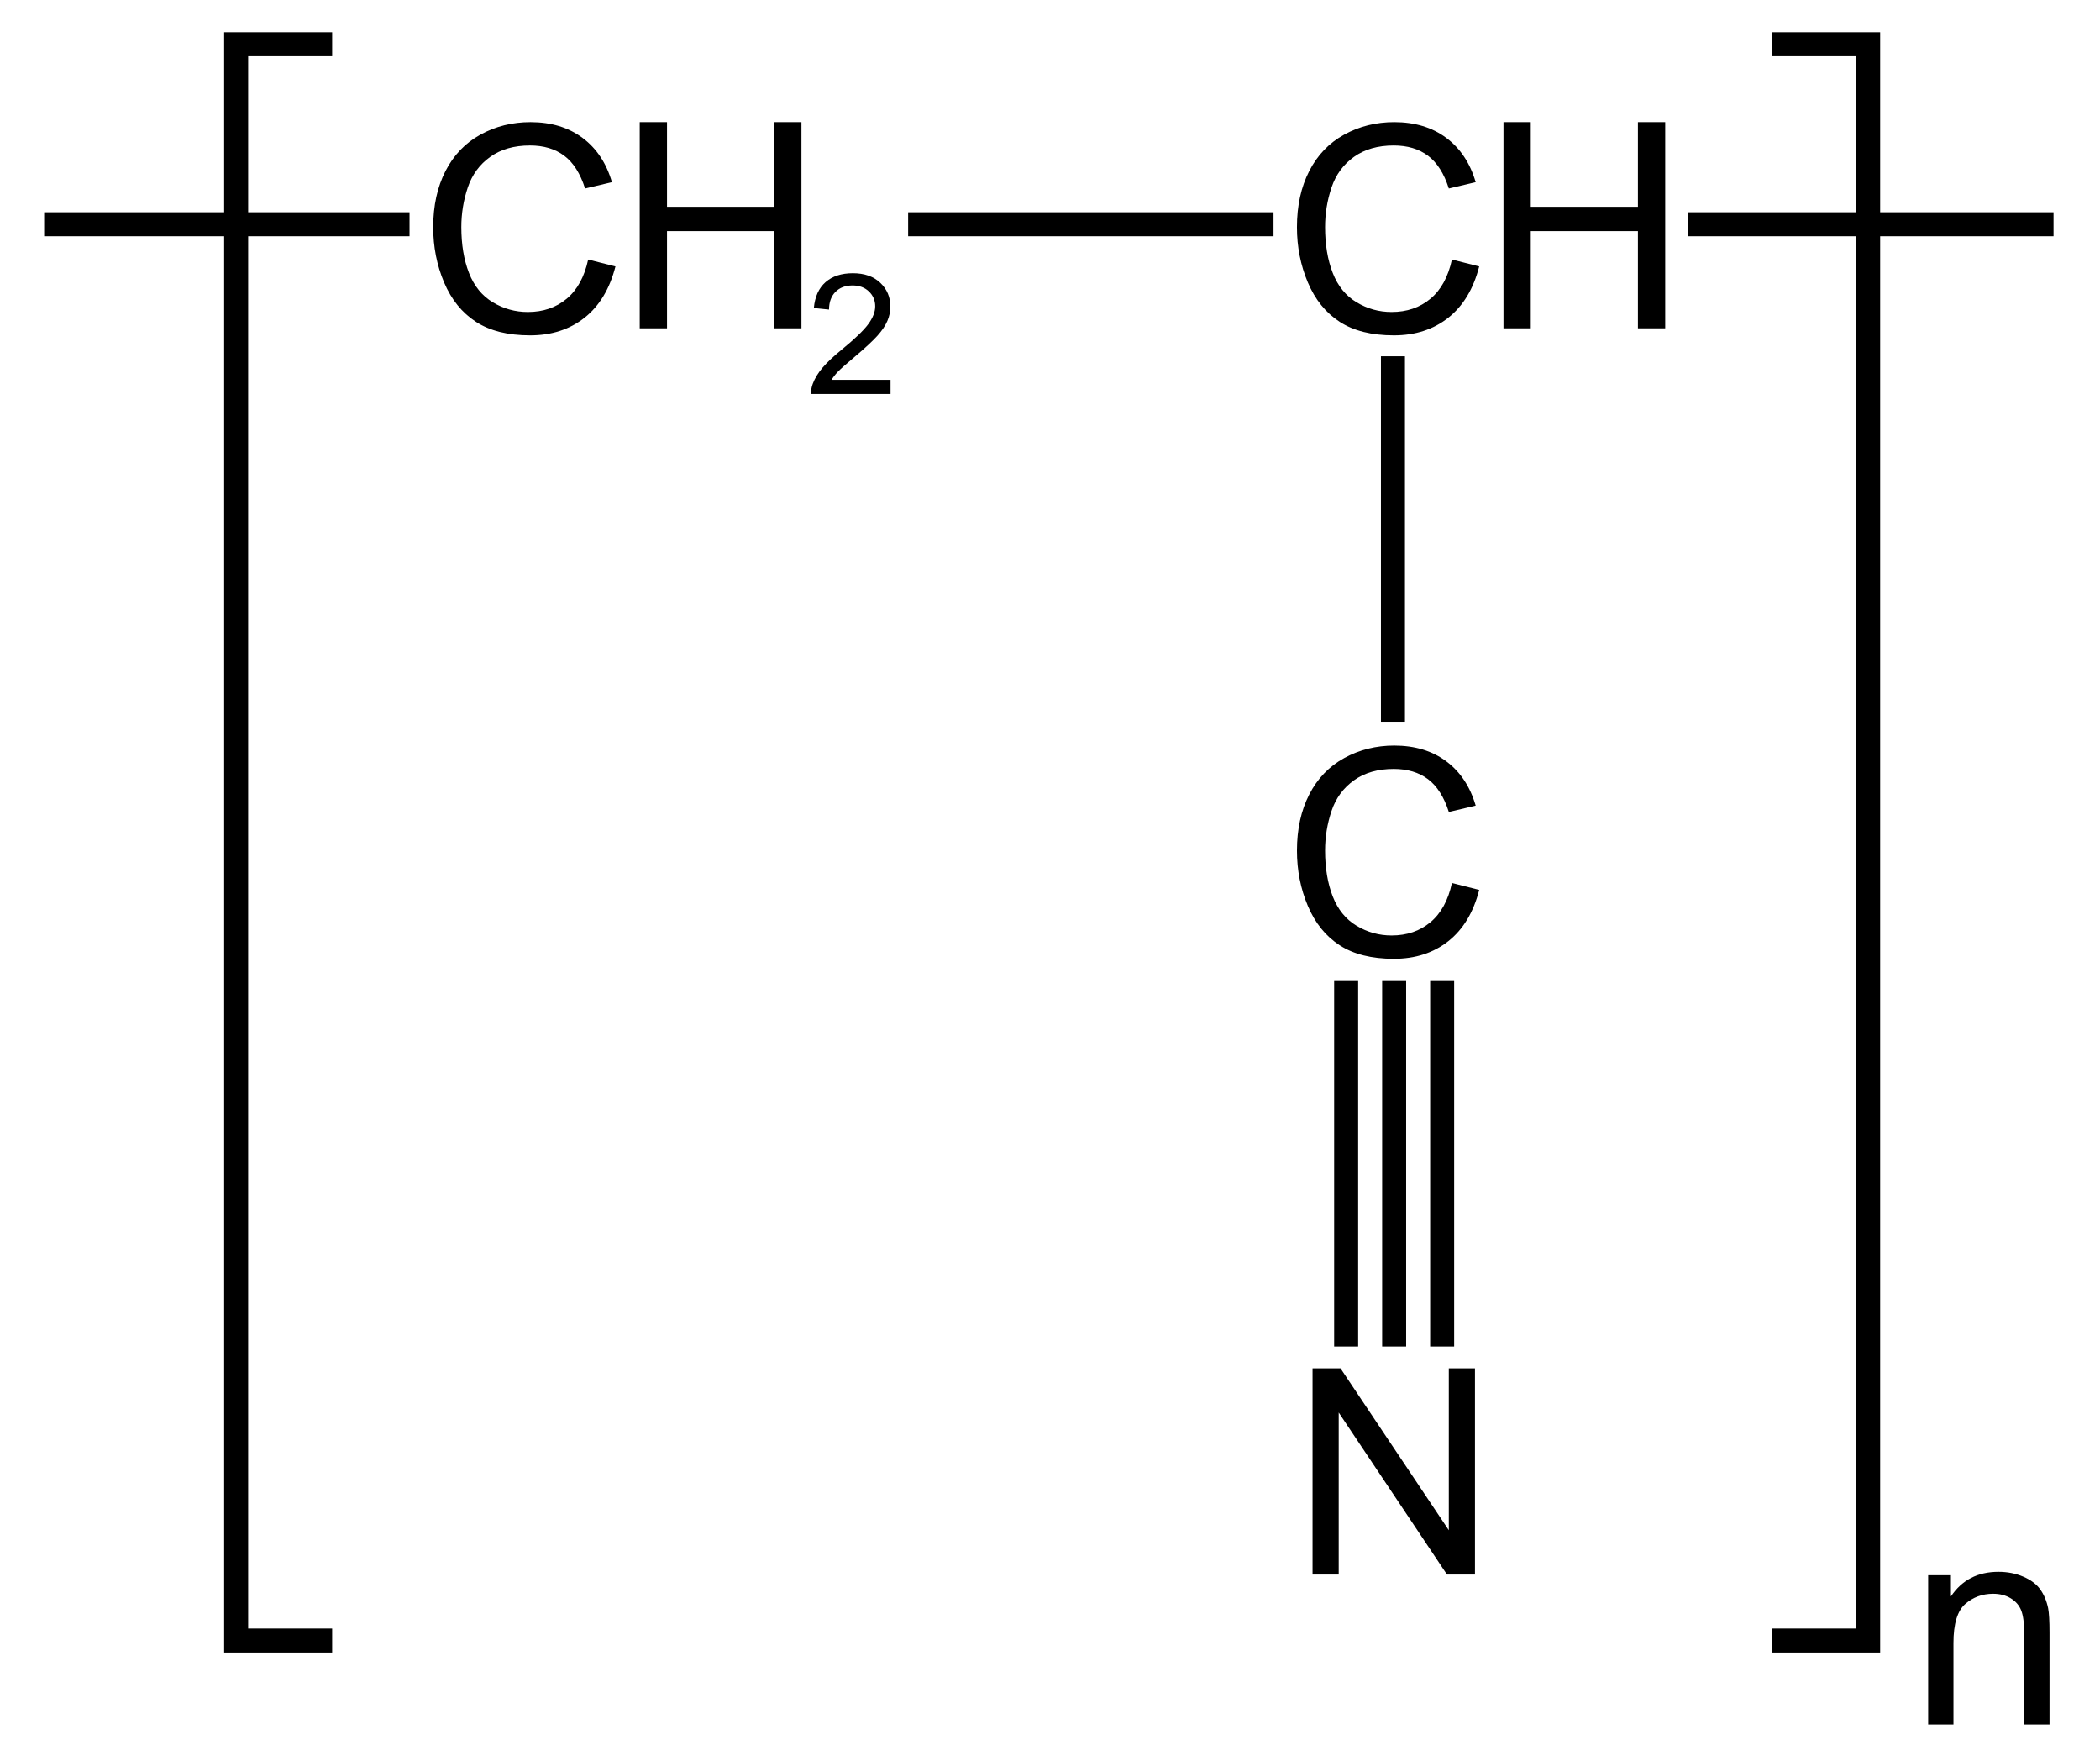 <?xml version="1.0" encoding="UTF-8" standalone="no"?>
<!-- Created with Inkscape (http://www.inkscape.org/) -->
<svg
   xmlns:dc="http://purl.org/dc/elements/1.1/"
   xmlns:cc="http://web.resource.org/cc/"
   xmlns:rdf="http://www.w3.org/1999/02/22-rdf-syntax-ns#"
   xmlns:svg="http://www.w3.org/2000/svg"
   xmlns="http://www.w3.org/2000/svg"
   xmlns:sodipodi="http://sodipodi.sourceforge.net/DTD/sodipodi-0.dtd"
   xmlns:inkscape="http://www.inkscape.org/namespaces/inkscape"
   height="145"
   width="175"
   id="svg14221"
   sodipodi:version="0.32"
   inkscape:version="0.44.1"
   version="1.0"
   sodipodi:docbase="D:\Moje dokumenty\Karol\Inscape\Nie wysłane"
   sodipodi:docname="Poliakrylonitryl.svg">
  <defs
     id="defs14223" />
  <sodipodi:namedview
     id="base"
     pagecolor="#ffffff"
     bordercolor="#666666"
     borderopacity="1.0"
     inkscape:pageopacity="0.0"
     inkscape:pageshadow="2"
     inkscape:cx="98.214286"
     inkscape:cy="72.661307"
     inkscape:zoom="2.8"
     inkscape:document-units="px"
     inkscape:current-layer="layer1"
     width="175px"
     height="145px"
     inkscape:window-width="1280"
     inkscape:window-height="968"
     inkscape:window-x="-4"
     inkscape:window-y="-4" />
  <g
     inkscape:groupmode="layer"
     inkscape:label="Warstwa 1"
     id="layer1">
    <g
       id="g14280">
      <g
         transform="translate(-2163.321,-1890.676)"
         id="g12327">
        <g
           id="g12314">
          <g
             transform="translate(766.908,-41.857)"
             id="g11142">
            <g
               id="g11144"
               transform="translate(499.262,-429.221)">
              <path
                 id="path11146"
                 d="M 946.166,2383.378 L 948.439,2383.952 C 947.962,2385.819 947.105,2387.243 945.867,2388.223 C 944.628,2389.204 943.115,2389.694 941.326,2389.694 C 939.474,2389.694 937.968,2389.317 936.808,2388.563 C 935.648,2387.809 934.765,2386.717 934.16,2385.288 C 933.554,2383.858 933.251,2382.323 933.251,2380.682 C 933.251,2378.893 933.593,2377.333 934.277,2376.001 C 934.961,2374.669 935.933,2373.657 937.195,2372.965 C 938.457,2372.274 939.845,2371.928 941.361,2371.928 C 943.08,2371.928 944.525,2372.366 945.697,2373.241 C 946.869,2374.116 947.685,2375.346 948.146,2376.932 L 945.908,2377.459 C 945.509,2376.209 944.931,2375.299 944.173,2374.729 C 943.415,2374.159 942.462,2373.874 941.314,2373.874 C 939.994,2373.874 938.89,2374.19 938.004,2374.823 C 937.117,2375.456 936.494,2376.305 936.134,2377.372 C 935.775,2378.438 935.595,2379.538 935.595,2380.671 C 935.595,2382.131 935.808,2383.407 936.234,2384.497 C 936.66,2385.586 937.322,2386.401 938.22,2386.94 C 939.119,2387.479 940.091,2387.749 941.138,2387.749 C 942.412,2387.749 943.49,2387.381 944.373,2386.647 C 945.255,2385.913 945.853,2384.823 946.166,2383.378 L 946.166,2383.378 z "
                 style="stroke-width:2;stroke-miterlimit:4;stroke-dasharray:none" />
              <path
                 style="stroke-width:2;stroke-miterlimit:4;stroke-dasharray:none"
                 d="M 950.462,2389.108 L 950.462,2371.928 L 952.736,2371.928 L 952.736,2378.983 L 961.665,2378.983 L 961.665,2371.928 L 963.939,2371.928 L 963.939,2389.108 L 961.665,2389.108 L 961.665,2381.01 L 952.736,2381.01 L 952.736,2389.108 L 950.462,2389.108 z "
                 id="path11148" />
            </g>
            <path
               style="font-size:14px;font-style:normal;font-variant:normal;font-weight:normal;font-stretch:normal;text-align:start;line-height:125%;writing-mode:lr-tb;text-anchor:start;font-family:Arial"
               d="M 1470.625,1964.177 L 1470.625,1965.36 L 1464.001,1965.36 C 1463.992,1965.064 1464.04,1964.779 1464.145,1964.505 C 1464.313,1964.054 1464.583,1963.61 1464.955,1963.172 C 1465.326,1962.735 1465.863,1962.229 1466.565,1961.655 C 1467.654,1960.762 1468.39,1960.054 1468.773,1959.532 C 1469.155,1959.011 1469.347,1958.517 1469.347,1958.052 C 1469.347,1957.565 1469.172,1957.153 1468.824,1956.819 C 1468.475,1956.484 1468.021,1956.316 1467.46,1956.316 C 1466.868,1956.316 1466.394,1956.494 1466.038,1956.849 C 1465.683,1957.205 1465.503,1957.697 1465.498,1958.326 L 1464.234,1958.196 C 1464.32,1957.253 1464.646,1956.534 1465.211,1956.039 C 1465.776,1955.545 1466.535,1955.297 1467.487,1955.297 C 1468.449,1955.297 1469.21,1955.564 1469.771,1956.097 C 1470.331,1956.63 1470.611,1957.291 1470.611,1958.08 C 1470.611,1958.481 1470.529,1958.875 1470.365,1959.262 C 1470.201,1959.65 1469.929,1960.058 1469.548,1960.486 C 1469.168,1960.914 1468.536,1961.502 1467.651,1962.25 C 1466.913,1962.869 1466.439,1963.29 1466.23,1963.511 C 1466.02,1963.732 1465.847,1963.954 1465.71,1964.177 L 1470.625,1964.177 z "
               id="path11150" />
          </g>
          <g
             id="g12107"
             transform="translate(1338.149,-471.078)">
            <path
               id="path12109"
               d="M 946.166,2383.378 L 948.439,2383.952 C 947.962,2385.819 947.105,2387.243 945.867,2388.223 C 944.628,2389.204 943.115,2389.694 941.326,2389.694 C 939.474,2389.694 937.968,2389.317 936.808,2388.563 C 935.648,2387.809 934.765,2386.717 934.16,2385.288 C 933.554,2383.858 933.251,2382.323 933.251,2380.682 C 933.251,2378.893 933.593,2377.333 934.277,2376.001 C 934.961,2374.669 935.933,2373.657 937.195,2372.965 C 938.457,2372.274 939.845,2371.928 941.361,2371.928 C 943.08,2371.928 944.525,2372.366 945.697,2373.241 C 946.869,2374.116 947.685,2375.346 948.146,2376.932 L 945.908,2377.459 C 945.509,2376.209 944.931,2375.299 944.173,2374.729 C 943.415,2374.159 942.462,2373.874 941.314,2373.874 C 939.994,2373.874 938.89,2374.19 938.004,2374.823 C 937.117,2375.456 936.494,2376.305 936.134,2377.372 C 935.775,2378.438 935.595,2379.538 935.595,2380.671 C 935.595,2382.131 935.808,2383.407 936.234,2384.497 C 936.66,2385.586 937.322,2386.401 938.22,2386.94 C 939.119,2387.479 940.091,2387.749 941.138,2387.749 C 942.412,2387.749 943.49,2387.381 944.373,2386.647 C 945.255,2385.913 945.853,2384.823 946.166,2383.378 L 946.166,2383.378 z "
               style="stroke-width:2;stroke-miterlimit:4;stroke-dasharray:none" />
            <path
               style="stroke-width:2;stroke-miterlimit:4;stroke-dasharray:none"
               d="M 950.462,2389.108 L 950.462,2371.928 L 952.736,2371.928 L 952.736,2378.983 L 961.665,2378.983 L 961.665,2371.928 L 963.939,2371.928 L 963.939,2389.108 L 961.665,2389.108 L 961.665,2381.01 L 952.736,2381.01 L 952.736,2389.108 L 950.462,2389.108 z "
               id="path12111" />
          </g>
          <path
             style="fill:none;fill-rule:evenodd;stroke:black;stroke-width:2;stroke-linecap:butt;stroke-linejoin:miter;stroke-miterlimit:4;stroke-dasharray:none;stroke-opacity:1"
             d="M 2269.448,1909.36 L 2239,1909.36"
             id="path12115"
             sodipodi:nodetypes="cc" />
          <path
             sodipodi:nodetypes="cc"
             id="path12125"
             d="M 2197.448,1909.36 L 2167,1909.36"
             style="fill:none;fill-rule:evenodd;stroke:black;stroke-width:2;stroke-linecap:butt;stroke-linejoin:miter;stroke-miterlimit:4;stroke-dasharray:none;stroke-opacity:1" />
          <path
             style="fill:none;fill-rule:evenodd;stroke:black;stroke-width:2;stroke-linecap:butt;stroke-linejoin:miter;stroke-miterlimit:4;stroke-dasharray:none;stroke-opacity:1"
             d="M 2334.448,1909.36 L 2304,1909.36"
             id="path12127"
             sodipodi:nodetypes="cc" />
        </g>
        <g
           id="g12304">
          <path
             style="fill:none;fill-rule:evenodd;stroke:black;stroke-width:2;stroke-linecap:butt;stroke-linejoin:miter;stroke-miterlimit:4;stroke-dasharray:none;stroke-opacity:1"
             d="M 2279.4,1920.36 L 2279.4,1950.808"
             id="path12119"
             sodipodi:nodetypes="cc" />
          <path
             id="path12135"
             d="M 2284.315,1964.244 L 2286.588,1964.818 C 2286.111,1966.685 2285.254,1968.109 2284.016,1969.089 C 2282.777,1970.07 2281.264,1970.56 2279.475,1970.56 C 2277.623,1970.56 2276.117,1970.183 2274.957,1969.429 C 2273.797,1968.675 2272.914,1967.583 2272.309,1966.154 C 2271.703,1964.724 2271.401,1963.189 2271.401,1961.548 C 2271.401,1959.759 2271.742,1958.199 2272.426,1956.867 C 2273.11,1955.535 2274.082,1954.523 2275.344,1953.832 C 2276.606,1953.14 2277.994,1952.794 2279.51,1952.794 C 2281.229,1952.794 2282.674,1953.232 2283.846,1954.107 C 2285.018,1954.982 2285.834,1956.212 2286.295,1957.798 L 2284.057,1958.326 C 2283.658,1957.076 2283.08,1956.166 2282.322,1955.595 C 2281.564,1955.025 2280.611,1954.74 2279.463,1954.74 C 2278.143,1954.74 2277.039,1955.056 2276.153,1955.689 C 2275.266,1956.322 2274.643,1957.171 2274.283,1958.238 C 2273.924,1959.304 2273.744,1960.404 2273.744,1961.537 C 2273.744,1962.997 2273.957,1964.273 2274.383,1965.363 C 2274.809,1966.453 2275.471,1967.267 2276.369,1967.806 C 2277.268,1968.345 2278.24,1968.615 2279.287,1968.615 C 2280.561,1968.615 2281.639,1968.247 2282.522,1967.513 C 2283.404,1966.779 2284.002,1965.689 2284.315,1964.244 L 2284.315,1964.244 z "
             style="stroke-width:2;stroke-miterlimit:4;stroke-dasharray:none" />
          <g
             id="g12297">
            <path
               style="opacity:1;display:inline"
               d="M 2272.7,2021.86 L 2272.7,2004.68 L 2275.032,2004.68 L 2284.055,2018.169 L 2284.055,2004.68 L 2286.235,2004.68 L 2286.235,2021.86 L 2283.903,2021.86 L 2274.88,2008.36 L 2274.88,2021.86 L 2272.7,2021.86 z "
               id="path12170" />
            <g
               id="g12157"
               transform="translate(-1.5,5.198535e-2)">
              <path
                 sodipodi:nodetypes="cc"
                 id="path12143"
                 d="M 2281,1972.36 L 2281,2002.808"
                 style="fill:none;fill-rule:evenodd;stroke:black;stroke-width:2;stroke-linecap:butt;stroke-linejoin:miter;stroke-miterlimit:4;stroke-dasharray:none;stroke-opacity:1" />
              <path
                 sodipodi:nodetypes="cc"
                 id="path12145"
                 d="M 2277,1972.36 L 2277,2002.808"
                 style="fill:none;fill-rule:evenodd;stroke:black;stroke-width:2;stroke-linecap:butt;stroke-linejoin:miter;stroke-miterlimit:4;stroke-dasharray:none;stroke-opacity:1" />
              <path
                 style="fill:none;fill-rule:evenodd;stroke:black;stroke-width:2;stroke-linecap:butt;stroke-linejoin:miter;stroke-miterlimit:4;stroke-dasharray:none;stroke-opacity:1"
                 d="M 2285,1972.36 L 2285,2002.808"
                 id="path12149"
                 sodipodi:nodetypes="cc" />
            </g>
          </g>
        </g>
      </g>
      <path
         id="path12350"
         d="M 147.679,3.684 L 155.679,3.684 L 155.679,6.684 L 155.679,136.684 L 147.679,136.684"
         style="fill:none;fill-rule:evenodd;stroke:black;stroke-width:2;stroke-linecap:butt;stroke-linejoin:miter;stroke-miterlimit:4;stroke-dasharray:none;stroke-opacity:1" />
      <path
         style="fill:none;fill-rule:evenodd;stroke:black;stroke-width:2;stroke-linecap:butt;stroke-linejoin:miter;stroke-miterlimit:4;stroke-dasharray:none;stroke-opacity:1"
         d="M 27.679,3.684 L 19.679,3.684 L 19.679,6.684 L 19.679,136.684 L 27.679,136.684"
         id="path14122" />
      <path
         id="flowRoot14133"
         d="M 160.679,143.684 L 160.679,131.239 L 162.577,131.239 L 162.577,133.008 C 163.492,131.641 164.812,130.957 166.538,130.957 C 167.288,130.957 167.978,131.092 168.607,131.362 C 169.236,131.631 169.706,131.985 170.019,132.422 C 170.331,132.86 170.55,133.379 170.675,133.981 C 170.753,134.371 170.792,135.055 170.792,136.032 L 170.792,143.684 L 168.683,143.684 L 168.683,136.114 C 168.683,135.254 168.601,134.612 168.437,134.186 C 168.273,133.76 167.982,133.42 167.564,133.166 C 167.146,132.912 166.656,132.786 166.093,132.786 C 165.195,132.786 164.419,133.071 163.767,133.641 C 163.115,134.211 162.788,135.293 162.788,136.887 L 162.788,143.684 L 160.679,143.684 z "
         style="font-size:24px;font-style:normal;font-variant:normal;font-weight:normal;font-stretch:normal;text-align:start;line-height:125%;writing-mode:lr-tb;text-anchor:start;font-family:Arial" />
    </g>
  </g>
</svg>
